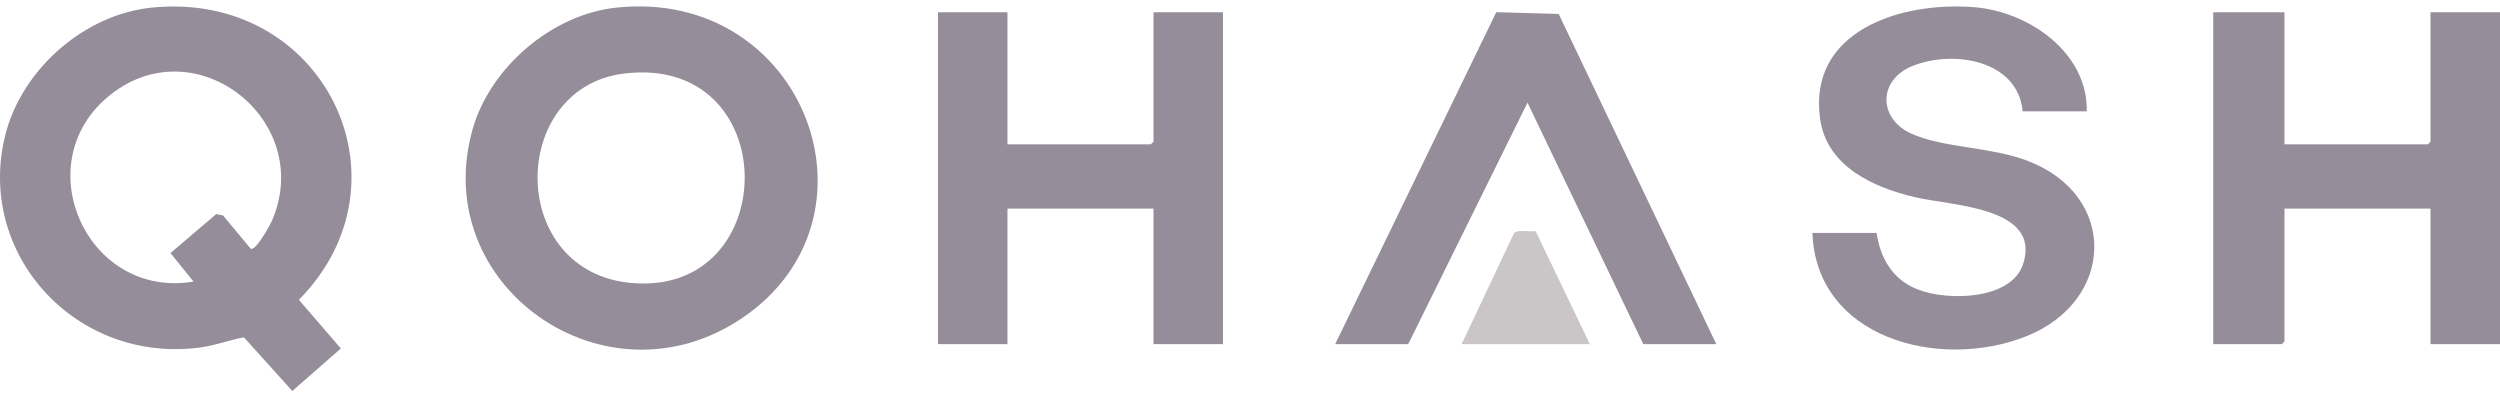 <svg xmlns="http://www.w3.org/2000/svg" width="195" height="31" viewBox="0 0 195 31" fill="none"><g clip-path="url(#clip0_116_616)"><path d="M11.869 0.59C25.232 -0.738 32.49 14.104 23.313 23.384L26.587 27.182L22.8 30.497L19.025 26.312C17.899 26.518 16.84 26.936 15.696 27.092C5.911 28.445 -1.969 19.753 0.436 10.444C1.731 5.431 6.536 1.121 11.869 0.59ZM19.541 19.388C19.926 19.654 21.09 17.506 21.231 17.178C24.604 9.283 14.995 1.836 8.285 7.664C2.15 12.99 6.881 23.339 15.094 21.963L13.299 19.741L16.863 16.698L17.398 16.805L19.544 19.388H19.541Z" fill="#958D99"></path><path d="M48.126 0.588C62.737 -0.91 69.471 16.939 57.925 24.783C47.24 32.046 33.387 22.302 36.867 10.069C38.225 5.293 43.016 1.111 48.126 0.588ZM48.679 5.737C39.629 6.842 39.51 21.296 49.356 22.082C61.078 23.02 61.139 4.213 48.679 5.737Z" fill="#958D99"></path><path d="M178.188 0.958V11.258H189.372L189.58 11.055V0.958H195V26.843H189.58V16.272H178.188V26.64L177.98 26.843H172.633V0.958H178.188Z" fill="#958D99"></path><path d="M78.582 0.958V11.258H89.765L89.974 11.055V0.958H95.39V26.843H89.974V16.272H78.582V26.843H73.162V0.958H78.582Z" fill="#958D99"></path><path d="M162.769 8.684H157.767C157.396 4.688 152.376 3.869 149.197 5.137C146.47 6.225 146.482 9.255 149.099 10.43C151.557 11.533 155.248 11.456 158.076 12.513C165.265 15.206 164.978 23.486 158.039 26.233C151.253 28.921 141.659 26.383 141.369 18.171H146.372C146.676 20.149 147.608 21.799 149.571 22.573C151.91 23.497 156.892 23.41 157.807 20.584C159.24 16.147 152.246 16.051 149.429 15.396C146.108 14.624 142.481 12.977 141.966 9.261C141.016 2.416 148.227 0.116 153.945 0.557C158.276 0.89 162.868 4.134 162.769 8.687V8.684Z" fill="#958D99"></path><path d="M133.872 26.843H128.177L119.145 8.006L109.84 26.843H104.143L116.71 0.949L121.579 1.091L133.872 26.843Z" fill="#958D99"></path><path d="M114.006 26.843L118.102 18.168C118.441 17.874 119.312 18.111 119.776 18.024L124.008 26.843H114.006Z" fill="#CAC5C7"></path></g><defs><clipPath id="clip0_116_616"><rect width="195" height="30" fill="white" transform="translate(0 0.5)"></rect></clipPath></defs></svg>